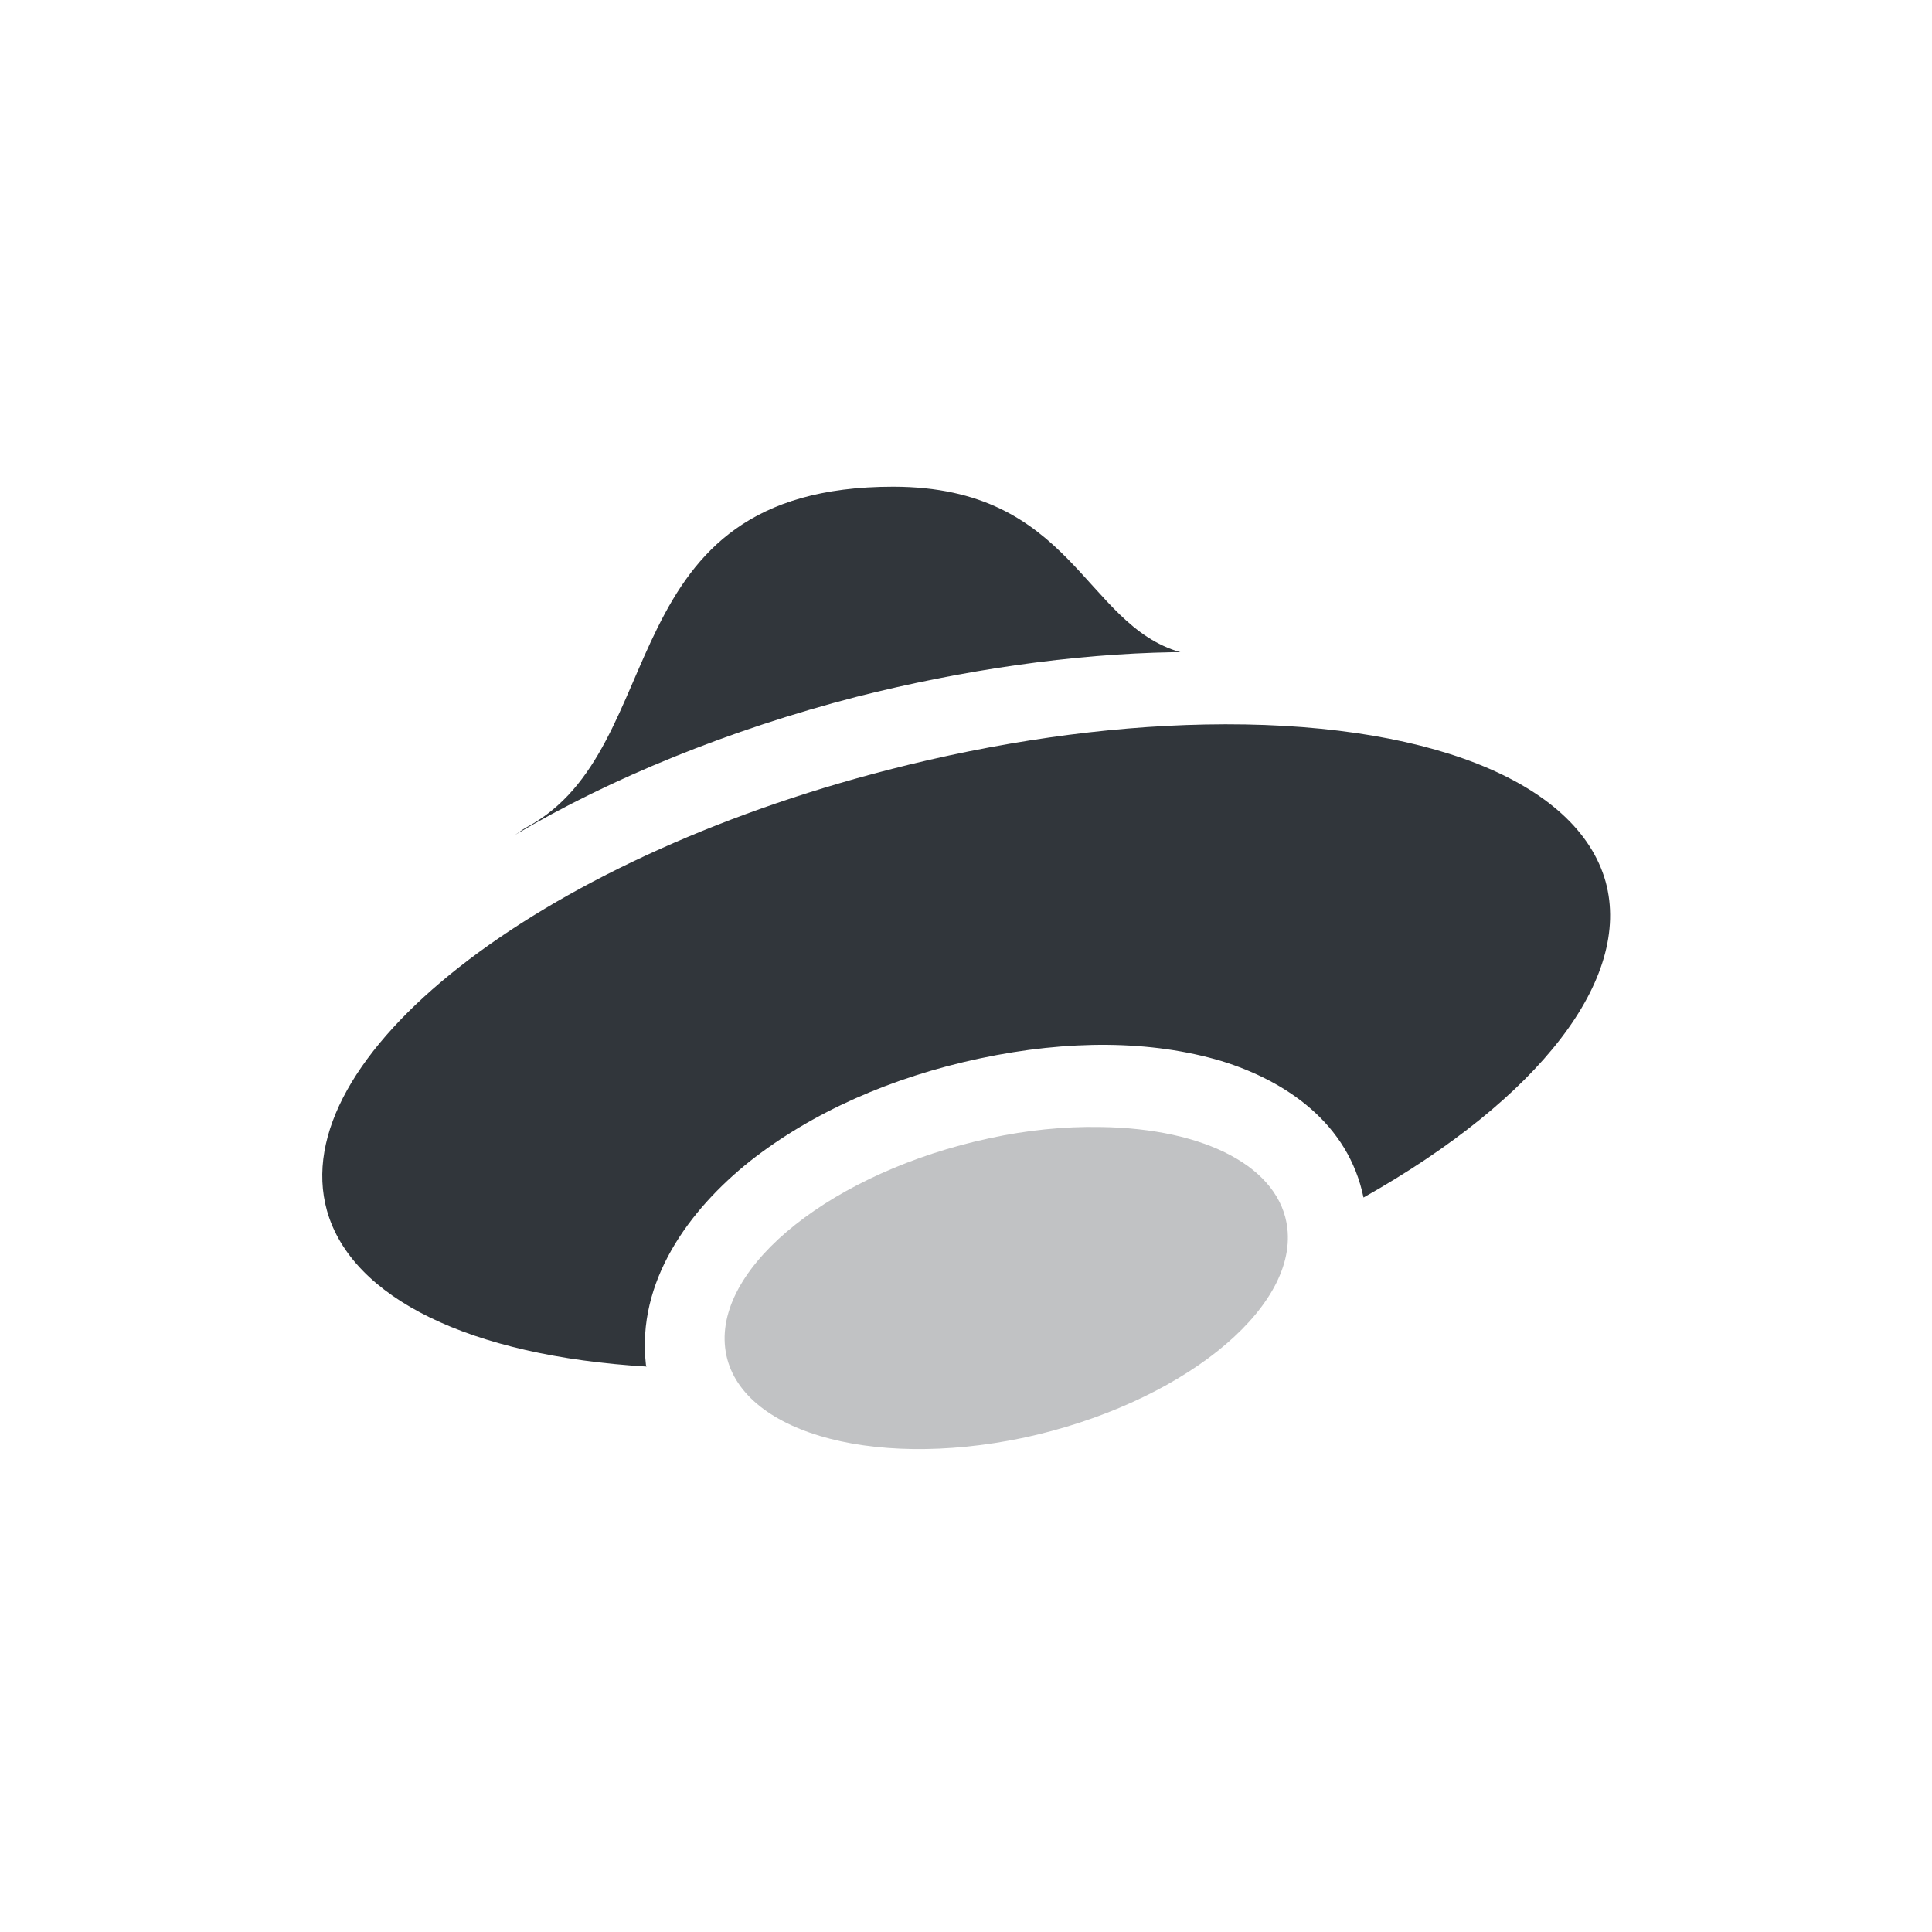 <svg xmlns="http://www.w3.org/2000/svg" xmlns:xlink="http://www.w3.org/1999/xlink" width="12pt" height="12pt" version="1.1" viewBox="0 0 12 12">
 <defs>
  <filter id="alpha" width="100%" height="100%" x="0%" y="0%" filterUnits="objectBoundingBox">
   <feColorMatrix in="SourceGraphic" type="matrix" values="0 0 0 0 1 0 0 0 0 1 0 0 0 0 1 0 0 0 1 0"/>
  </filter>
  <mask id="mask0">
   <g filter="url(#alpha)">
    <rect width="12" height="12" x="0" y="0" style="fill:rgb(0%,0%,0%);fill-opacity:0.302"/>
   </g>
  </mask>
  <clipPath id="clip1">
   <rect width="12" height="12" x="0" y="0"/>
  </clipPath>
  <g id="surface5" clip-path="url(#clip1)">
   <path style="fill:rgb(19.216%,21.176%,23.137%)" d="M 6.832 7 C 6.609 6.996 6.375 7.02 6.145 7.07 C 5.18 7.277 4.445 7.859 4.504 8.371 C 4.562 8.883 5.395 9.133 6.359 8.93 C 7.32 8.723 8.055 8.141 7.996 7.629 C 7.953 7.254 7.492 7.008 6.832 7 Z M 6.832 7"/>
  </g>
 </defs>
 <g>
  <path style="fill:rgb(19.216%,21.176%,23.137%)" d="M 5.547 3.023 C 3.77 3.023 4.184 4.648 3.273 5.137 C 3.238 5.156 3.223 5.172 3.195 5.188 C 3.793 4.832 4.535 4.531 5.32 4.328 C 5.984 4.16 6.66 4.062 7.285 4.051 C 7.301 4.051 7.316 4.051 7.332 4.051 C 6.73 3.879 6.664 3.023 5.547 3.023 Z M 5.547 3.023"/>
  <path style="fill:rgb(19.216%,21.176%,23.137%)" d="M 7.484 4.5 C 6.859 4.512 6.188 4.609 5.52 4.781 C 3.328 5.344 1.766 6.57 2.031 7.52 C 2.184 8.062 2.918 8.422 4.016 8.488 C 4.016 8.484 4.012 8.48 4.012 8.477 C 3.953 7.961 4.277 7.516 4.66 7.211 C 5.043 6.91 5.535 6.691 6.086 6.574 C 6.637 6.457 7.152 6.461 7.586 6.59 C 7.992 6.715 8.375 6.98 8.469 7.438 C 9.566 6.82 10.137 6.078 9.973 5.477 C 9.797 4.848 8.844 4.473 7.484 4.5 Z M 7.484 4.5"/>
  <use mask="url(#mask0)" xlink:href="#surface5"/>
 </g>
</svg>
